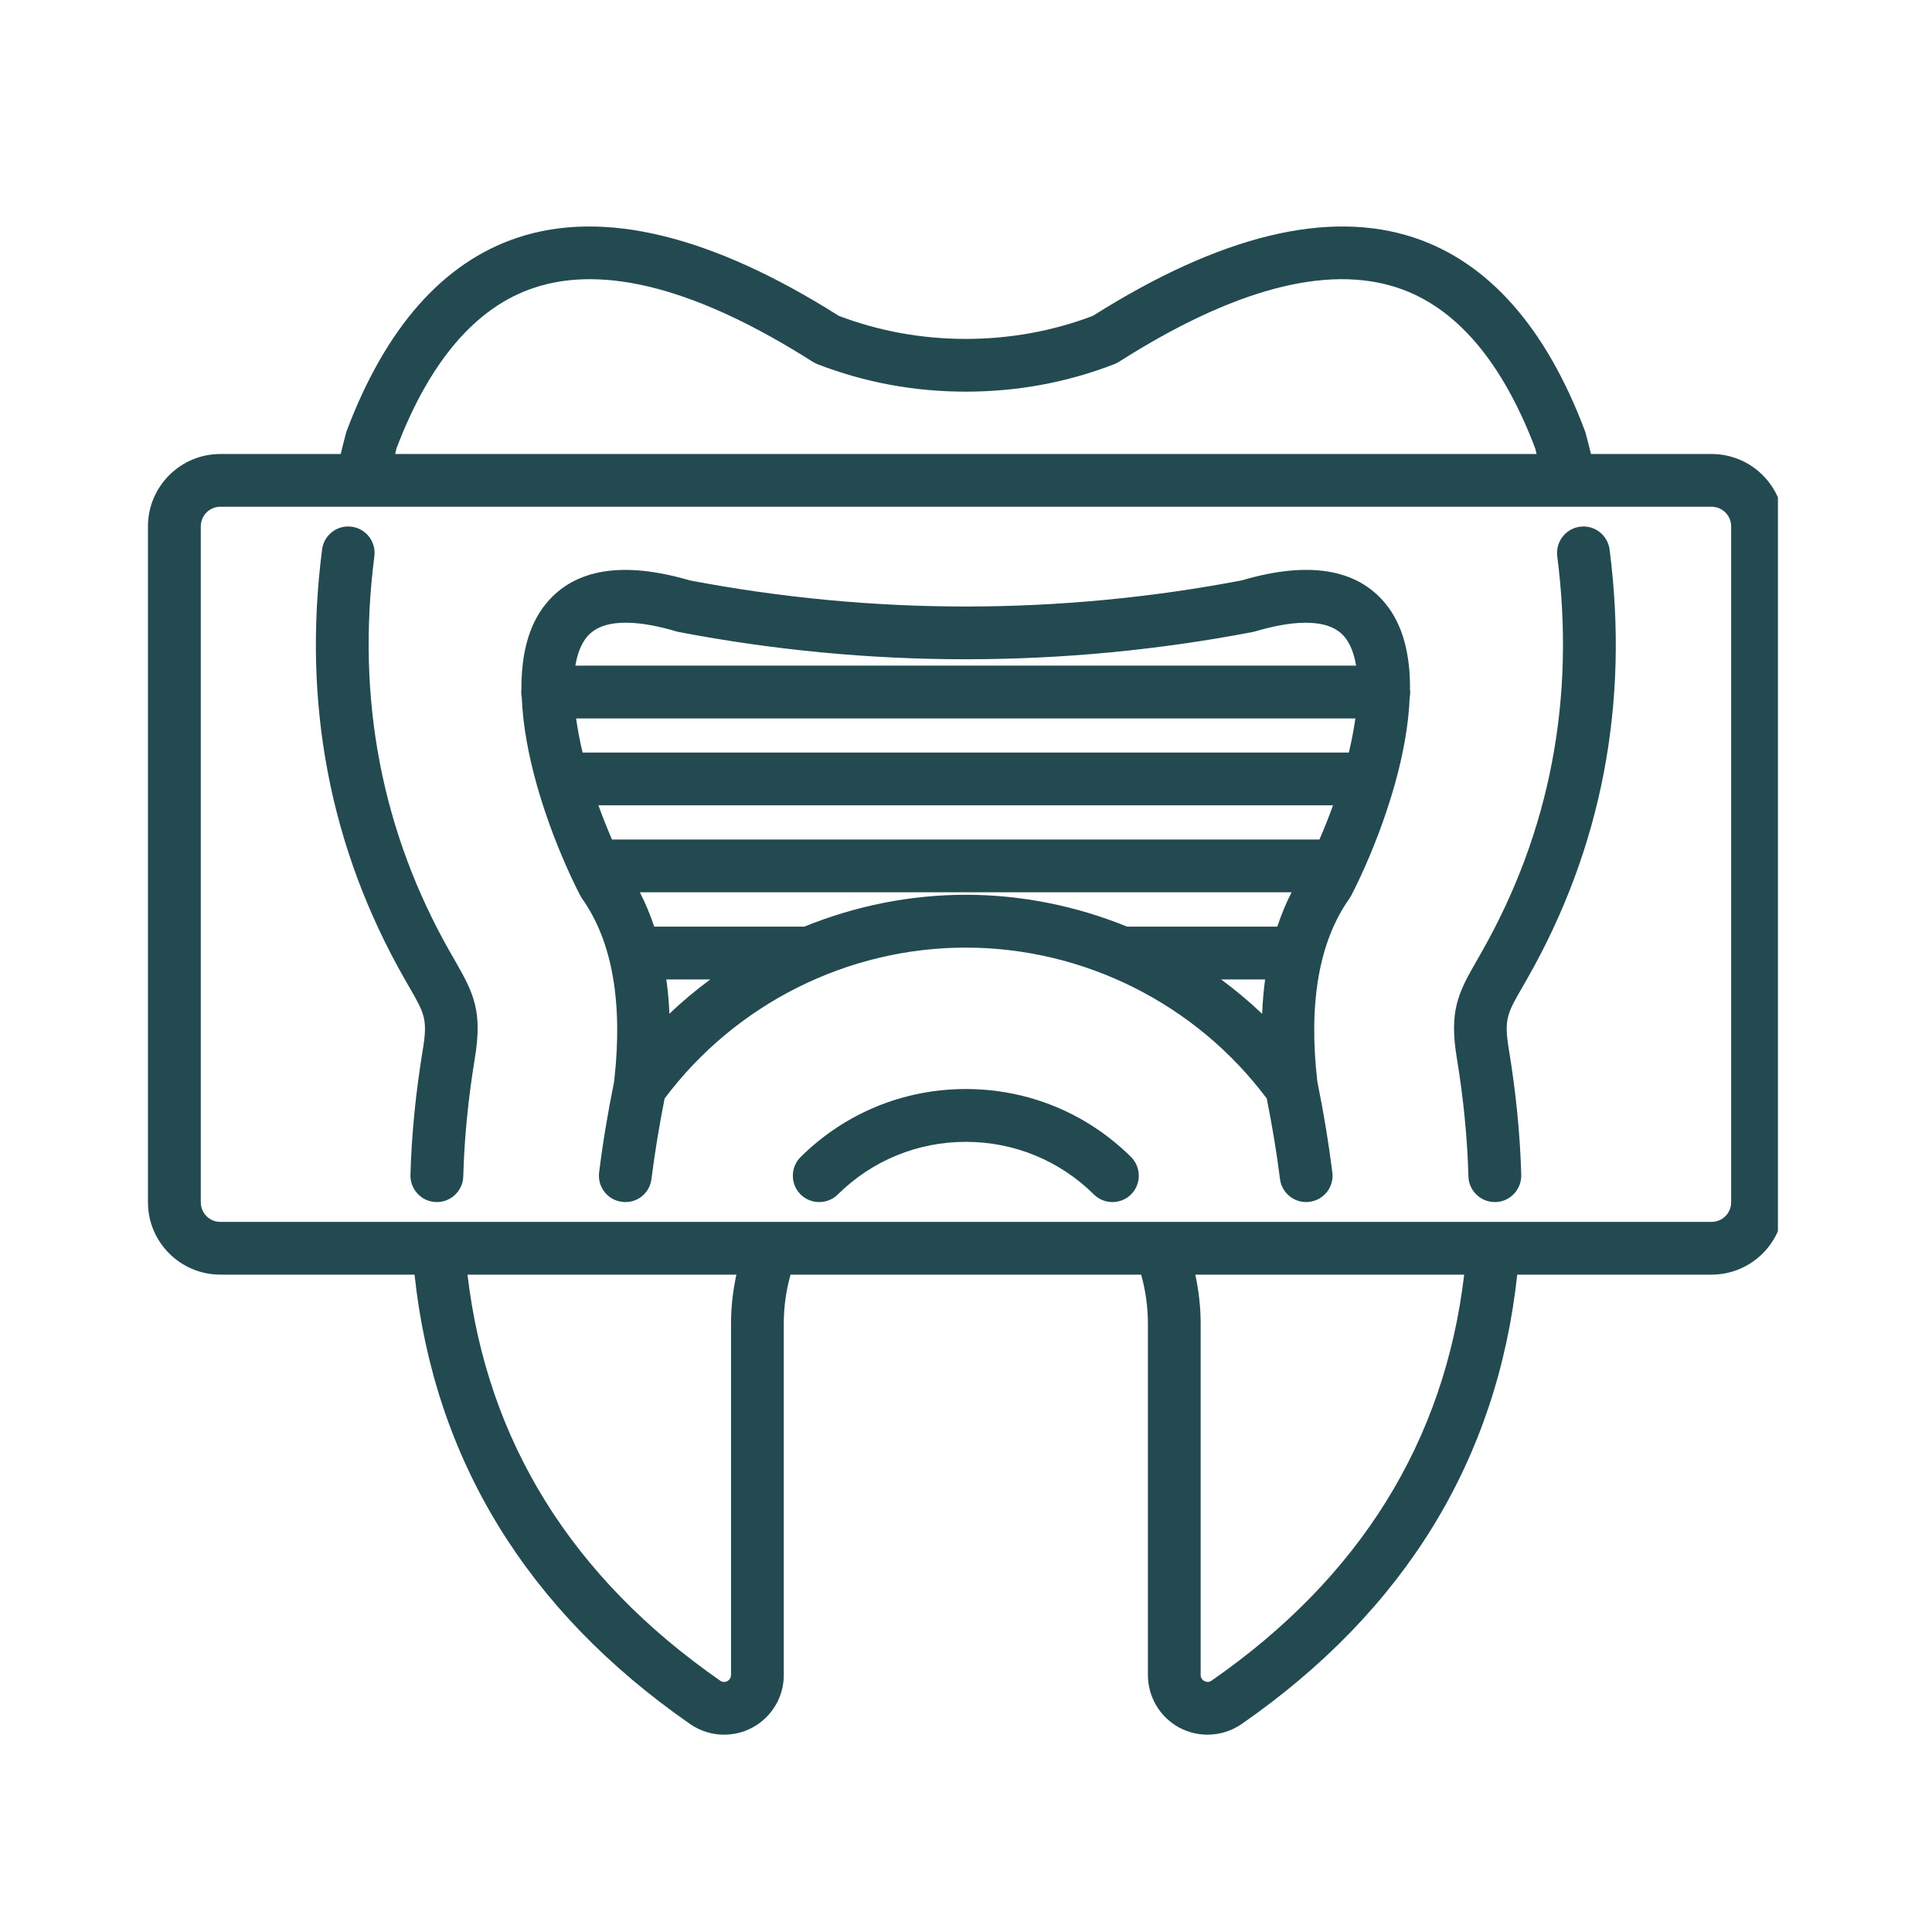 <svg xmlns="http://www.w3.org/2000/svg" xmlns:xlink="http://www.w3.org/1999/xlink" width="128" zoomAndPan="magnify" viewBox="0 0 96 96" height="128" preserveAspectRatio="xMidYMid meet" version="1.0"><defs><clipPath id="b788730908"><path d="M 7.344 11 L 88.344 11 L 88.344 86.773 L 7.344 86.773 Z M 7.344 11 " clip-rule="nonzero"/></clipPath></defs><rect x="-9.6" width="115.2" fill="#ffffff" y="-9.6" height="115.2" fill-opacity="1"/><rect x="-9.6" width="115.2" fill="#ffffff" y="-9.6" height="115.2" fill-opacity="1"/><path fill="#234a51" d="M 22.379 47.336 C 18.965 41.344 17.695 34.715 18.602 27.641 C 18.695 26.922 18.188 26.262 17.469 26.172 C 16.746 26.078 16.094 26.586 16.004 27.309 C 15.02 34.961 16.395 42.137 20.098 48.633 L 20.328 49.035 C 21.098 50.367 21.258 50.645 21.008 52.164 C 20.656 54.293 20.449 56.391 20.395 58.383 C 20.379 59.109 20.949 59.711 21.672 59.73 C 21.684 59.73 21.695 59.73 21.707 59.73 C 22.414 59.73 23 59.168 23.02 58.453 C 23.07 56.578 23.262 54.605 23.594 52.59 C 23.98 50.25 23.543 49.359 22.602 47.723 Z M 22.379 47.336 " fill-opacity="1" fill-rule="nonzero"/><path fill="#234a51" d="M 47.992 54.113 C 44.898 54.113 41.984 55.312 39.785 57.488 C 39.27 58 39.266 58.828 39.773 59.344 C 40.031 59.602 40.367 59.73 40.707 59.73 C 41.043 59.73 41.375 59.605 41.629 59.352 C 43.336 57.664 45.594 56.738 47.992 56.738 C 50.391 56.738 52.648 57.664 54.355 59.352 C 54.609 59.605 54.941 59.73 55.273 59.73 C 55.613 59.73 55.953 59.602 56.207 59.344 C 56.715 58.828 56.711 58 56.199 57.488 C 54 55.312 51.086 54.113 47.992 54.113 Z M 47.992 54.113 " fill-opacity="1" fill-rule="nonzero"/><path fill="#234a51" d="M 78.512 26.172 C 77.797 26.262 77.289 26.922 77.379 27.641 C 78.289 34.715 77.02 41.344 73.605 47.336 L 73.383 47.727 C 72.438 49.359 72.004 50.254 72.391 52.59 C 72.723 54.605 72.914 56.578 72.965 58.453 C 72.984 59.168 73.57 59.73 74.277 59.73 C 74.289 59.73 74.301 59.73 74.312 59.73 C 75.035 59.711 75.605 59.109 75.59 58.383 C 75.535 56.391 75.328 54.293 74.977 52.164 C 74.727 50.645 74.887 50.367 75.656 49.035 L 75.887 48.633 C 79.586 42.137 80.965 34.961 79.98 27.309 C 79.887 26.59 79.238 26.078 78.512 26.172 Z M 78.512 26.172 " fill-opacity="1" fill-rule="nonzero"/><path fill="#234a51" d="M 69.301 38.996 C 69.305 38.984 69.309 38.973 69.309 38.965 C 69.711 37.535 69.992 36.047 70.047 34.652 C 70.066 34.566 70.074 34.477 70.074 34.383 C 70.074 34.34 70.066 34.305 70.062 34.262 C 70.078 32.594 69.738 31.074 68.832 29.98 C 67.406 28.254 65.004 27.867 61.695 28.84 C 57.191 29.699 52.586 30.137 48.008 30.137 C 47.992 30.137 47.98 30.137 47.965 30.137 C 43.387 30.137 38.781 29.699 34.277 28.84 C 30.969 27.871 28.566 28.254 27.145 29.98 C 26.234 31.074 25.898 32.594 25.91 34.262 C 25.91 34.305 25.898 34.34 25.898 34.383 C 25.898 34.473 25.91 34.566 25.926 34.652 C 25.98 36.047 26.262 37.531 26.664 38.965 C 26.664 38.973 26.672 38.984 26.672 38.996 C 27.141 40.66 27.762 42.242 28.352 43.516 C 28.359 43.535 28.371 43.555 28.379 43.574 C 28.531 43.902 28.684 44.215 28.832 44.496 C 28.855 44.547 28.887 44.598 28.922 44.648 C 30.422 46.762 30.957 49.805 30.523 53.672 C 30.523 53.676 30.523 53.676 30.52 53.68 L 30.516 53.742 C 30.203 55.285 29.949 56.805 29.77 58.258 C 29.68 58.977 30.191 59.633 30.91 59.719 C 31.645 59.812 32.281 59.301 32.371 58.582 C 32.531 57.312 32.75 55.977 33.023 54.586 C 36.539 49.887 42.109 47.086 47.984 47.086 C 53.863 47.086 59.434 49.887 62.945 54.586 C 63.219 55.957 63.441 57.301 63.602 58.582 C 63.684 59.246 64.25 59.73 64.902 59.73 C 64.953 59.73 65.008 59.727 65.062 59.719 C 65.73 59.637 66.215 59.074 66.215 58.418 C 66.215 58.363 66.207 58.312 66.203 58.258 C 66.023 56.809 65.773 55.289 65.457 53.738 C 65.008 49.836 65.543 46.777 67.051 44.648 C 67.086 44.598 67.117 44.547 67.145 44.496 C 67.289 44.215 67.441 43.898 67.594 43.574 C 67.602 43.555 67.613 43.535 67.621 43.516 C 68.211 42.242 68.832 40.66 69.301 38.996 Z M 30.41 41.715 C 30.168 41.156 29.941 40.59 29.734 40.016 L 66.238 40.016 C 66.031 40.59 65.805 41.156 65.562 41.715 Z M 67.023 37.395 L 28.949 37.395 C 28.809 36.809 28.703 36.242 28.625 35.699 L 67.348 35.699 C 67.27 36.242 67.164 36.809 67.023 37.395 Z M 33.594 31.371 C 33.637 31.383 33.68 31.391 33.719 31.402 C 38.41 32.301 43.203 32.758 47.965 32.758 C 47.98 32.758 47.992 32.758 48.008 32.758 C 52.773 32.758 57.566 32.301 62.254 31.402 C 62.297 31.391 62.34 31.383 62.379 31.371 C 63.922 30.914 65.938 30.594 66.812 31.648 C 67.102 32 67.285 32.488 67.383 33.074 L 28.59 33.074 C 28.688 32.488 28.871 32 29.164 31.648 C 30.035 30.59 32.055 30.914 33.594 31.371 Z M 33.262 50.375 C 33.238 49.781 33.188 49.215 33.109 48.668 L 35.293 48.668 C 34.586 49.191 33.902 49.758 33.262 50.375 Z M 39.969 46.043 L 32.508 46.043 C 32.305 45.445 32.07 44.871 31.793 44.336 L 64.18 44.336 C 63.902 44.871 63.668 45.445 63.469 46.043 L 56.004 46.043 C 53.484 45.02 50.77 44.461 47.988 44.461 C 45.207 44.461 42.488 45.02 39.969 46.043 Z M 60.68 48.668 L 62.863 48.668 C 62.789 49.219 62.738 49.785 62.715 50.375 C 62.07 49.762 61.387 49.195 60.68 48.668 Z M 60.68 48.668 " fill-opacity="1" fill-rule="nonzero"/><g clip-path="url(#b788730908)"><path fill="#234a51" d="M 85.047 22.559 L 79.055 22.559 C 78.965 22.207 78.883 21.852 78.785 21.508 C 78.777 21.473 78.766 21.438 78.75 21.402 C 76.816 16.27 73.965 13.043 70.277 11.812 C 66.004 10.387 60.633 11.695 54.305 15.695 C 52.297 16.457 50.172 16.84 47.992 16.84 C 45.809 16.84 43.688 16.457 41.68 15.695 C 35.355 11.695 29.98 10.387 25.707 11.812 C 22.02 13.043 19.168 16.27 17.23 21.402 C 17.219 21.438 17.207 21.473 17.195 21.508 C 17.098 21.855 17.02 22.207 16.93 22.559 L 10.949 22.559 C 8.965 22.559 7.352 24.172 7.352 26.156 L 7.352 59.742 C 7.352 61.723 8.965 63.336 10.949 63.336 L 20.598 63.336 C 21.586 72.527 26.184 80.039 34.305 85.676 C 34.809 86.023 35.395 86.195 35.98 86.195 C 36.457 86.195 36.934 86.082 37.367 85.852 C 38.348 85.332 38.953 84.32 38.945 83.223 L 38.945 65.781 C 38.945 64.949 39.059 64.129 39.281 63.336 L 56.703 63.336 C 56.926 64.129 57.039 64.949 57.039 65.781 L 57.039 83.215 C 57.035 84.32 57.637 85.332 58.613 85.852 C 59.051 86.082 59.527 86.195 60.004 86.195 C 60.59 86.195 61.18 86.02 61.688 85.672 C 69.801 80.039 74.398 72.527 75.391 63.336 L 85.047 63.336 C 87.031 63.336 88.645 61.719 88.645 59.738 L 88.645 26.156 C 88.645 24.172 87.031 22.559 85.047 22.559 Z M 19.703 22.273 C 21.348 17.949 23.645 15.262 26.535 14.301 C 30.051 13.129 34.707 14.367 40.383 17.977 C 40.457 18.02 40.535 18.059 40.613 18.094 C 42.961 19.004 45.441 19.461 47.992 19.461 C 50.543 19.461 53.023 19.004 55.371 18.094 C 55.453 18.059 55.531 18.02 55.602 17.977 C 61.277 14.367 65.934 13.129 69.453 14.301 C 72.34 15.262 74.637 17.949 76.281 22.273 C 76.305 22.367 76.328 22.465 76.352 22.559 L 19.633 22.559 C 19.66 22.465 19.68 22.367 19.703 22.273 Z M 36.324 65.781 L 36.324 83.23 C 36.324 83.355 36.254 83.473 36.141 83.535 C 36.027 83.594 35.891 83.586 35.793 83.516 C 28.418 78.398 24.203 71.613 23.23 63.336 L 36.59 63.336 C 36.418 64.137 36.324 64.953 36.324 65.781 Z M 60.199 83.512 C 60.094 83.586 59.957 83.594 59.844 83.531 C 59.73 83.473 59.66 83.355 59.66 83.223 L 59.66 65.781 C 59.66 64.953 59.566 64.137 59.395 63.336 L 72.754 63.336 C 71.781 71.613 67.566 78.398 60.199 83.512 Z M 86.02 59.742 C 86.02 60.277 85.586 60.715 85.047 60.715 L 10.949 60.715 C 10.41 60.715 9.977 60.277 9.977 59.742 L 9.977 26.156 C 9.977 25.617 10.41 25.18 10.949 25.18 L 85.047 25.18 C 85.586 25.18 86.02 25.617 86.02 26.156 Z M 86.02 59.742 " fill-opacity="1" fill-rule="nonzero"/></g></svg>